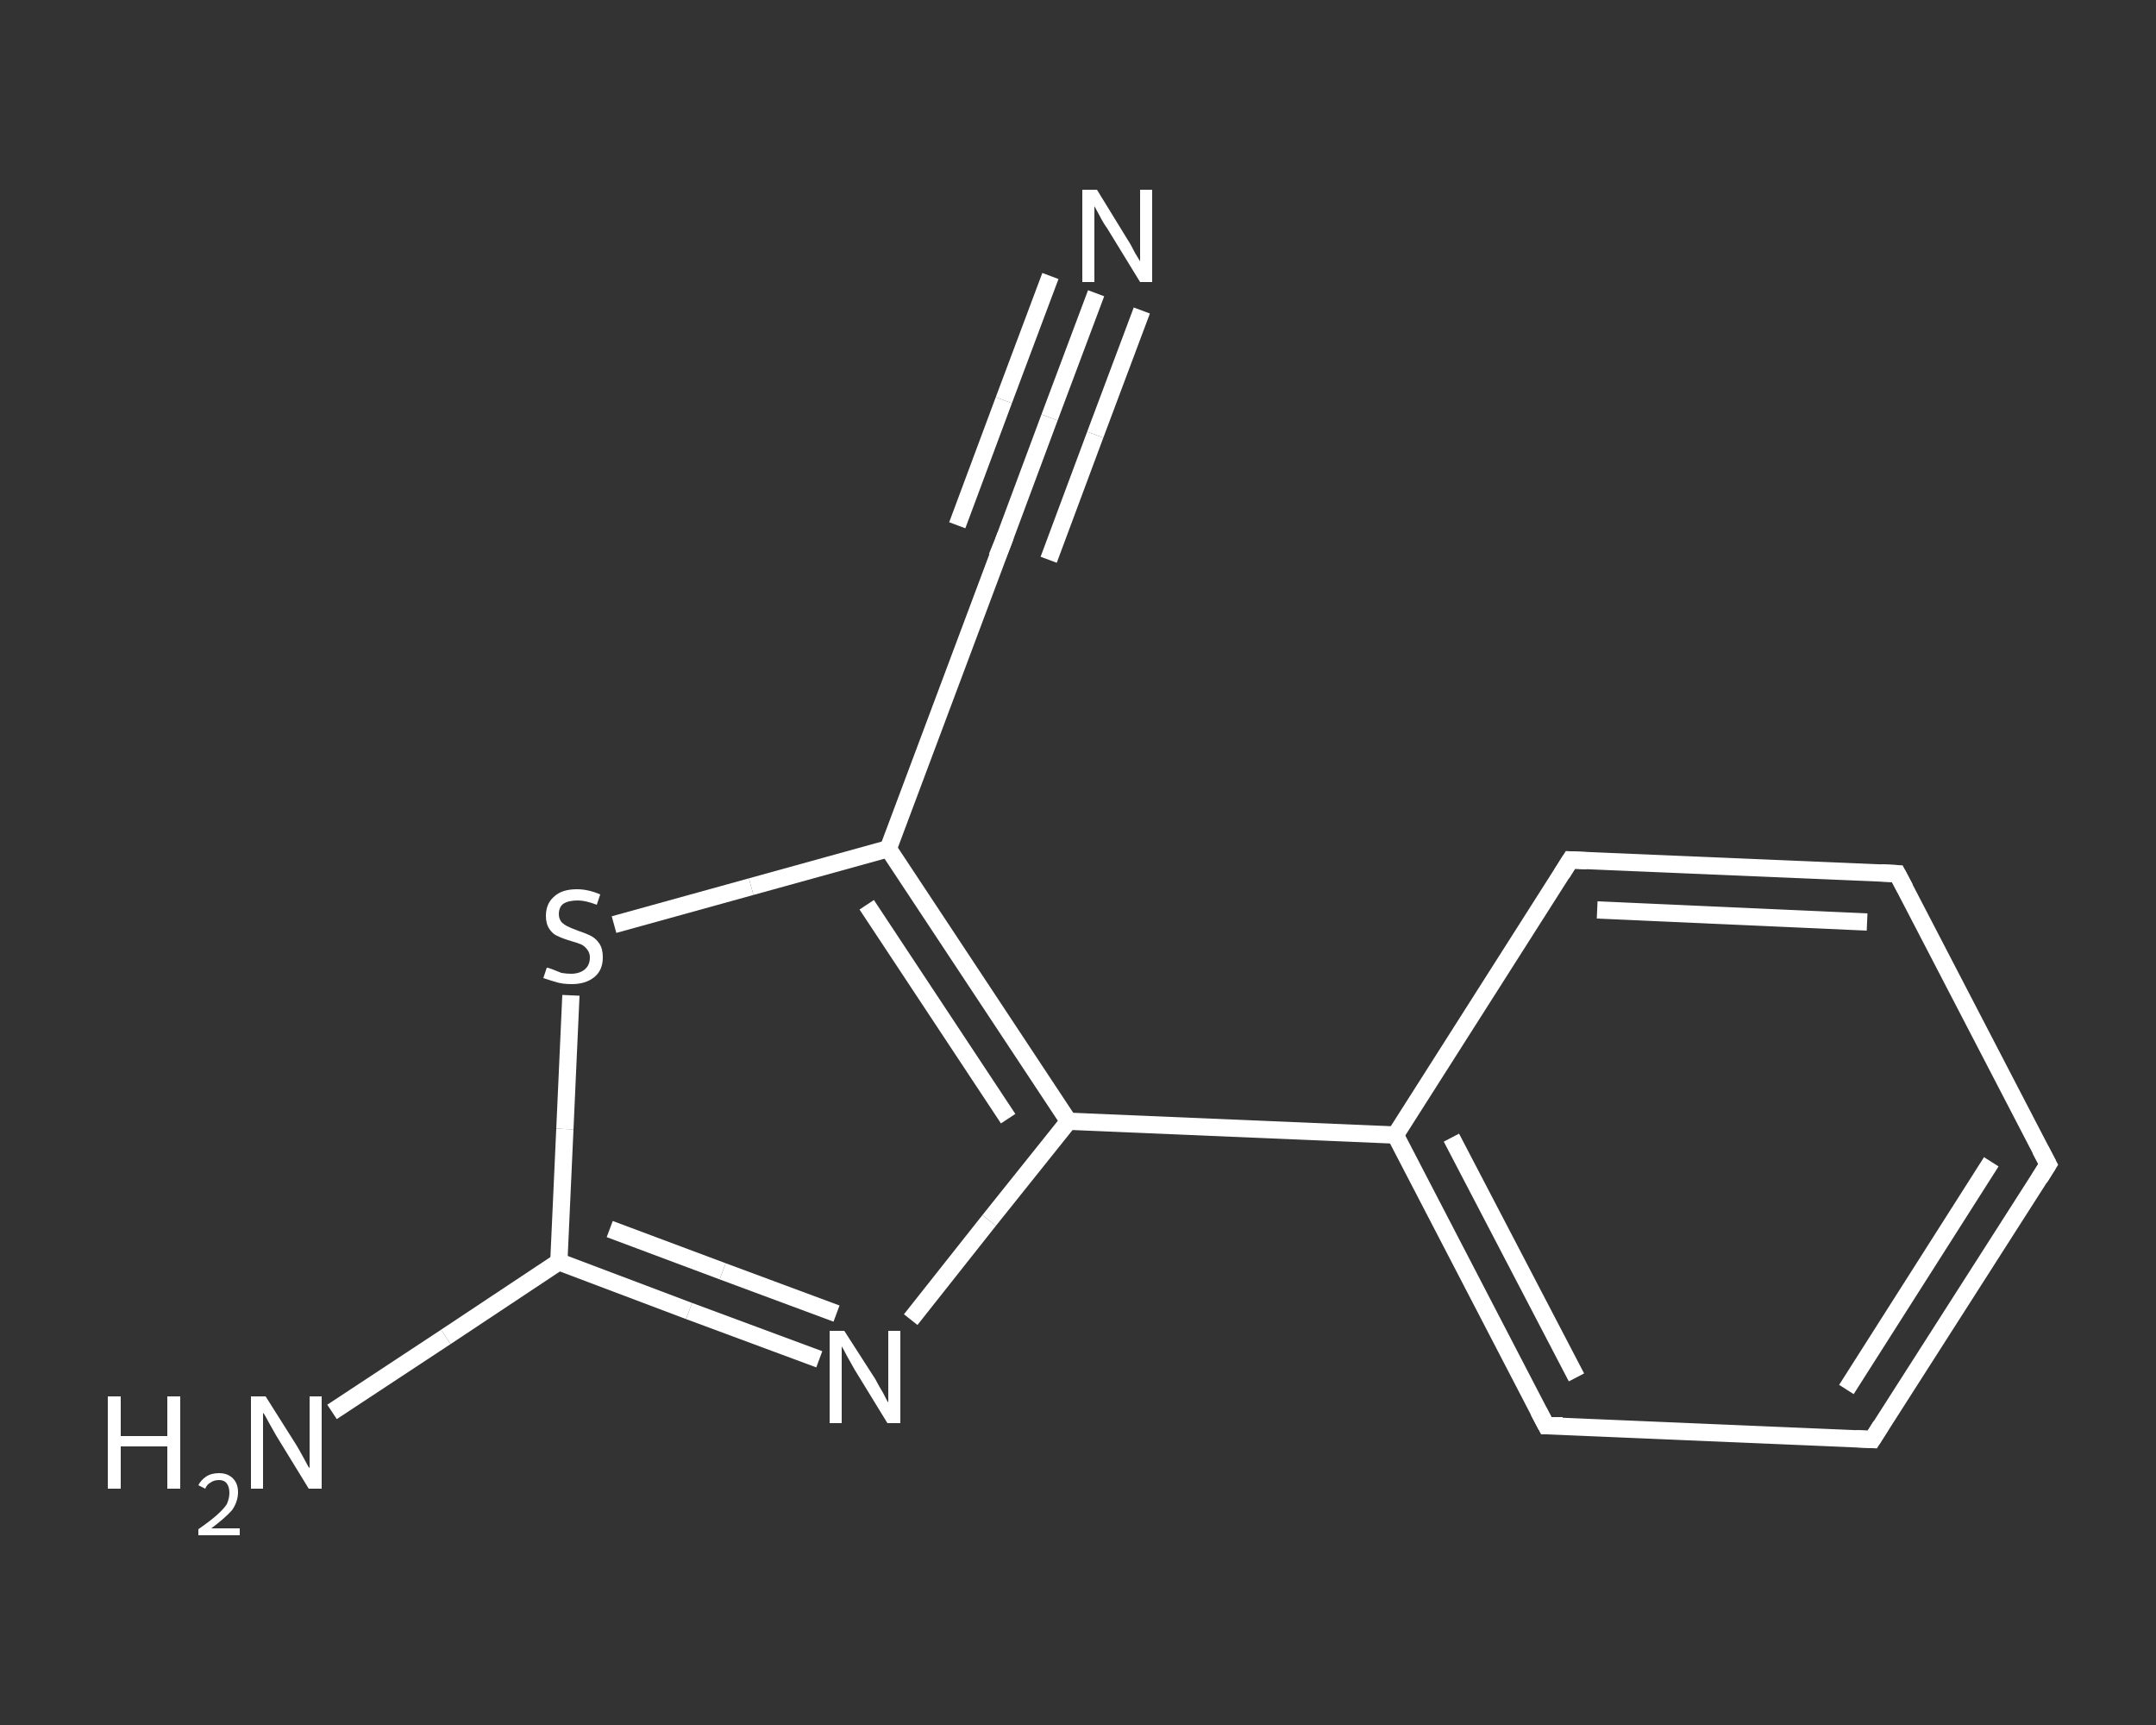 <?xml version='1.0' encoding='iso-8859-1'?>
<svg version='1.1' baseProfile='full'
              xmlns='http://www.w3.org/2000/svg'
                      xmlns:rdkit='http://www.rdkit.org/xml'
                      xmlns:xlink='http://www.w3.org/1999/xlink'
                  xml:space='preserve'
width='250px' height='200px' viewBox='0 0 250 200'>
<rect x="0" y="0" width="250" height="200" fill="#333333" stroke="none"/>
<!-- END OF HEADER -->
<rect style='opacity:1.0;fill:transparent;stroke:none' width='250.0' height='200.0' x='0.0' y='0.0'> </rect>
<path class='bond-0 atom-0 atom-1' d='M 127.1,34.0 L 121.7,48.4' style='fill:none;fill-rule:evenodd;stroke:#FFFFFF;stroke-width:2.0px;stroke-linecap:butt;stroke-linejoin:miter;stroke-opacity:1' />
<path class='bond-0 atom-0 atom-1' d='M 121.7,48.4 L 116.3,62.9' style='fill:none;fill-rule:evenodd;stroke:#FFFFFF;stroke-width:2.0px;stroke-linecap:butt;stroke-linejoin:miter;stroke-opacity:1' />
<path class='bond-0 atom-0 atom-1' d='M 132.4,36.0 L 127.0,50.4' style='fill:none;fill-rule:evenodd;stroke:#FFFFFF;stroke-width:2.0px;stroke-linecap:butt;stroke-linejoin:miter;stroke-opacity:1' />
<path class='bond-0 atom-0 atom-1' d='M 127.0,50.4 L 121.6,64.9' style='fill:none;fill-rule:evenodd;stroke:#FFFFFF;stroke-width:2.0px;stroke-linecap:butt;stroke-linejoin:miter;stroke-opacity:1' />
<path class='bond-0 atom-0 atom-1' d='M 121.8,32.0 L 116.4,46.4' style='fill:none;fill-rule:evenodd;stroke:#FFFFFF;stroke-width:2.0px;stroke-linecap:butt;stroke-linejoin:miter;stroke-opacity:1' />
<path class='bond-0 atom-0 atom-1' d='M 116.4,46.4 L 111.0,60.9' style='fill:none;fill-rule:evenodd;stroke:#FFFFFF;stroke-width:2.0px;stroke-linecap:butt;stroke-linejoin:miter;stroke-opacity:1' />
<path class='bond-1 atom-1 atom-2' d='M 116.3,62.9 L 103.0,98.4' style='fill:none;fill-rule:evenodd;stroke:#FFFFFF;stroke-width:2.0px;stroke-linecap:butt;stroke-linejoin:miter;stroke-opacity:1' />
<path class='bond-2 atom-2 atom-3' d='M 103.0,98.4 L 87.1,102.8' style='fill:none;fill-rule:evenodd;stroke:#FFFFFF;stroke-width:2.0px;stroke-linecap:butt;stroke-linejoin:miter;stroke-opacity:1' />
<path class='bond-2 atom-2 atom-3' d='M 87.1,102.8 L 71.2,107.2' style='fill:none;fill-rule:evenodd;stroke:#FFFFFF;stroke-width:2.0px;stroke-linecap:butt;stroke-linejoin:miter;stroke-opacity:1' />
<path class='bond-3 atom-3 atom-4' d='M 66.2,115.4 L 65.5,130.9' style='fill:none;fill-rule:evenodd;stroke:#FFFFFF;stroke-width:2.0px;stroke-linecap:butt;stroke-linejoin:miter;stroke-opacity:1' />
<path class='bond-3 atom-3 atom-4' d='M 65.5,130.9 L 64.8,146.3' style='fill:none;fill-rule:evenodd;stroke:#FFFFFF;stroke-width:2.0px;stroke-linecap:butt;stroke-linejoin:miter;stroke-opacity:1' />
<path class='bond-4 atom-4 atom-5' d='M 64.8,146.3 L 51.7,155.0' style='fill:none;fill-rule:evenodd;stroke:#FFFFFF;stroke-width:2.0px;stroke-linecap:butt;stroke-linejoin:miter;stroke-opacity:1' />
<path class='bond-4 atom-4 atom-5' d='M 51.7,155.0 L 38.5,163.7' style='fill:none;fill-rule:evenodd;stroke:#FFFFFF;stroke-width:2.0px;stroke-linecap:butt;stroke-linejoin:miter;stroke-opacity:1' />
<path class='bond-5 atom-4 atom-6' d='M 64.8,146.3 L 79.9,152.0' style='fill:none;fill-rule:evenodd;stroke:#FFFFFF;stroke-width:2.0px;stroke-linecap:butt;stroke-linejoin:miter;stroke-opacity:1' />
<path class='bond-5 atom-4 atom-6' d='M 79.9,152.0 L 95.0,157.6' style='fill:none;fill-rule:evenodd;stroke:#FFFFFF;stroke-width:2.0px;stroke-linecap:butt;stroke-linejoin:miter;stroke-opacity:1' />
<path class='bond-5 atom-4 atom-6' d='M 70.7,142.5 L 83.8,147.4' style='fill:none;fill-rule:evenodd;stroke:#FFFFFF;stroke-width:2.0px;stroke-linecap:butt;stroke-linejoin:miter;stroke-opacity:1' />
<path class='bond-5 atom-4 atom-6' d='M 83.8,147.4 L 97.0,152.3' style='fill:none;fill-rule:evenodd;stroke:#FFFFFF;stroke-width:2.0px;stroke-linecap:butt;stroke-linejoin:miter;stroke-opacity:1' />
<path class='bond-6 atom-6 atom-7' d='M 105.6,153.0 L 114.7,141.5' style='fill:none;fill-rule:evenodd;stroke:#FFFFFF;stroke-width:2.0px;stroke-linecap:butt;stroke-linejoin:miter;stroke-opacity:1' />
<path class='bond-6 atom-6 atom-7' d='M 114.7,141.5 L 123.9,130.0' style='fill:none;fill-rule:evenodd;stroke:#FFFFFF;stroke-width:2.0px;stroke-linecap:butt;stroke-linejoin:miter;stroke-opacity:1' />
<path class='bond-7 atom-7 atom-8' d='M 123.9,130.0 L 161.8,131.6' style='fill:none;fill-rule:evenodd;stroke:#FFFFFF;stroke-width:2.0px;stroke-linecap:butt;stroke-linejoin:miter;stroke-opacity:1' />
<path class='bond-8 atom-8 atom-9' d='M 161.8,131.6 L 179.3,165.3' style='fill:none;fill-rule:evenodd;stroke:#FFFFFF;stroke-width:2.0px;stroke-linecap:butt;stroke-linejoin:miter;stroke-opacity:1' />
<path class='bond-8 atom-8 atom-9' d='M 168.3,131.9 L 182.8,159.7' style='fill:none;fill-rule:evenodd;stroke:#FFFFFF;stroke-width:2.0px;stroke-linecap:butt;stroke-linejoin:miter;stroke-opacity:1' />
<path class='bond-9 atom-9 atom-10' d='M 179.3,165.3 L 217.1,166.9' style='fill:none;fill-rule:evenodd;stroke:#FFFFFF;stroke-width:2.0px;stroke-linecap:butt;stroke-linejoin:miter;stroke-opacity:1' />
<path class='bond-10 atom-10 atom-11' d='M 217.1,166.9 L 237.5,135.0' style='fill:none;fill-rule:evenodd;stroke:#FFFFFF;stroke-width:2.0px;stroke-linecap:butt;stroke-linejoin:miter;stroke-opacity:1' />
<path class='bond-10 atom-10 atom-11' d='M 214.1,161.1 L 230.9,134.7' style='fill:none;fill-rule:evenodd;stroke:#FFFFFF;stroke-width:2.0px;stroke-linecap:butt;stroke-linejoin:miter;stroke-opacity:1' />
<path class='bond-11 atom-11 atom-12' d='M 237.5,135.0 L 220.0,101.3' style='fill:none;fill-rule:evenodd;stroke:#FFFFFF;stroke-width:2.0px;stroke-linecap:butt;stroke-linejoin:miter;stroke-opacity:1' />
<path class='bond-12 atom-12 atom-13' d='M 220.0,101.3 L 182.1,99.7' style='fill:none;fill-rule:evenodd;stroke:#FFFFFF;stroke-width:2.0px;stroke-linecap:butt;stroke-linejoin:miter;stroke-opacity:1' />
<path class='bond-12 atom-12 atom-13' d='M 216.5,106.9 L 185.2,105.5' style='fill:none;fill-rule:evenodd;stroke:#FFFFFF;stroke-width:2.0px;stroke-linecap:butt;stroke-linejoin:miter;stroke-opacity:1' />
<path class='bond-13 atom-7 atom-2' d='M 123.9,130.0 L 103.0,98.4' style='fill:none;fill-rule:evenodd;stroke:#FFFFFF;stroke-width:2.0px;stroke-linecap:butt;stroke-linejoin:miter;stroke-opacity:1' />
<path class='bond-13 atom-7 atom-2' d='M 116.9,129.7 L 100.5,104.9' style='fill:none;fill-rule:evenodd;stroke:#FFFFFF;stroke-width:2.0px;stroke-linecap:butt;stroke-linejoin:miter;stroke-opacity:1' />
<path class='bond-14 atom-13 atom-8' d='M 182.1,99.7 L 161.8,131.6' style='fill:none;fill-rule:evenodd;stroke:#FFFFFF;stroke-width:2.0px;stroke-linecap:butt;stroke-linejoin:miter;stroke-opacity:1' />
<path d='M 116.6,62.1 L 116.3,62.9 L 115.6,64.6' style='fill:none;stroke:#FFFFFF;stroke-width:2.0px;stroke-linecap:butt;stroke-linejoin:miter;stroke-opacity:1;' />
<path d='M 178.4,163.6 L 179.3,165.3 L 181.2,165.3' style='fill:none;stroke:#FFFFFF;stroke-width:2.0px;stroke-linecap:butt;stroke-linejoin:miter;stroke-opacity:1;' />
<path d='M 215.2,166.8 L 217.1,166.9 L 218.1,165.3' style='fill:none;stroke:#FFFFFF;stroke-width:2.0px;stroke-linecap:butt;stroke-linejoin:miter;stroke-opacity:1;' />
<path d='M 236.5,136.6 L 237.5,135.0 L 236.6,133.3' style='fill:none;stroke:#FFFFFF;stroke-width:2.0px;stroke-linecap:butt;stroke-linejoin:miter;stroke-opacity:1;' />
<path d='M 220.9,103.0 L 220.0,101.3 L 218.1,101.2' style='fill:none;stroke:#FFFFFF;stroke-width:2.0px;stroke-linecap:butt;stroke-linejoin:miter;stroke-opacity:1;' />
<path d='M 184.0,99.8 L 182.1,99.7 L 181.1,101.3' style='fill:none;stroke:#FFFFFF;stroke-width:2.0px;stroke-linecap:butt;stroke-linejoin:miter;stroke-opacity:1;' />
<path class='atom-0' d='M 127.2 22.0
L 130.7 27.7
Q 131.1 28.3, 131.6 29.3
Q 132.2 30.3, 132.2 30.3
L 132.2 22.0
L 133.6 22.0
L 133.6 32.7
L 132.2 32.7
L 128.4 26.5
Q 127.9 25.8, 127.5 25.0
Q 127.0 24.1, 126.9 23.9
L 126.9 32.7
L 125.5 32.7
L 125.5 22.0
L 127.2 22.0
' fill='#FFFFFF'/>
<path class='atom-3' d='M 63.4 112.2
Q 63.6 112.2, 64.1 112.4
Q 64.6 112.6, 65.1 112.8
Q 65.7 112.9, 66.2 112.9
Q 67.2 112.9, 67.8 112.4
Q 68.4 111.9, 68.4 111.0
Q 68.4 110.5, 68.1 110.1
Q 67.8 109.7, 67.4 109.5
Q 66.9 109.3, 66.2 109.1
Q 65.2 108.8, 64.6 108.5
Q 64.1 108.3, 63.7 107.7
Q 63.3 107.1, 63.3 106.2
Q 63.3 104.8, 64.2 104.0
Q 65.1 103.1, 66.9 103.1
Q 68.2 103.1, 69.6 103.7
L 69.2 104.9
Q 67.9 104.4, 67.0 104.4
Q 65.9 104.4, 65.3 104.8
Q 64.8 105.2, 64.8 106.0
Q 64.8 106.5, 65.1 106.9
Q 65.4 107.2, 65.8 107.4
Q 66.2 107.6, 67.0 107.9
Q 67.9 108.2, 68.5 108.5
Q 69.1 108.8, 69.5 109.4
Q 69.9 110.0, 69.9 111.0
Q 69.9 112.5, 68.9 113.3
Q 67.9 114.1, 66.3 114.1
Q 65.3 114.1, 64.6 113.9
Q 63.9 113.7, 63.0 113.4
L 63.4 112.2
' fill='#FFFFFF'/>
<path class='atom-5' d='M 12.5 161.9
L 14.0 161.9
L 14.0 166.5
L 19.4 166.5
L 19.4 161.9
L 20.9 161.9
L 20.9 172.6
L 19.4 172.6
L 19.4 167.7
L 14.0 167.7
L 14.0 172.6
L 12.5 172.6
L 12.5 161.9
' fill='#FFFFFF'/>
<path class='atom-5' d='M 23.0 172.2
Q 23.3 171.6, 23.9 171.2
Q 24.5 170.8, 25.4 170.8
Q 26.4 170.8, 27.0 171.4
Q 27.6 172.0, 27.6 173.0
Q 27.6 174.1, 26.9 175.1
Q 26.1 176.0, 24.5 177.2
L 27.8 177.2
L 27.8 178.0
L 23.0 178.0
L 23.0 177.3
Q 24.3 176.4, 25.1 175.7
Q 25.9 175.0, 26.3 174.4
Q 26.6 173.7, 26.6 173.1
Q 26.6 172.4, 26.3 172.0
Q 26.0 171.6, 25.4 171.6
Q 24.8 171.6, 24.4 171.9
Q 24.0 172.1, 23.8 172.6
L 23.0 172.2
' fill='#FFFFFF'/>
<path class='atom-5' d='M 30.8 161.9
L 34.4 167.6
Q 34.7 168.1, 35.3 169.2
Q 35.8 170.2, 35.9 170.2
L 35.9 161.9
L 37.3 161.9
L 37.3 172.6
L 35.8 172.6
L 32.0 166.4
Q 31.6 165.7, 31.1 164.8
Q 30.7 164.0, 30.5 163.8
L 30.5 172.6
L 29.1 172.6
L 29.1 161.9
L 30.8 161.9
' fill='#FFFFFF'/>
<path class='atom-6' d='M 97.9 154.3
L 101.5 159.9
Q 101.8 160.5, 102.4 161.5
Q 102.9 162.5, 103.0 162.6
L 103.0 154.3
L 104.4 154.3
L 104.4 165.0
L 102.9 165.0
L 99.1 158.8
Q 98.7 158.1, 98.2 157.2
Q 97.8 156.4, 97.6 156.1
L 97.6 165.0
L 96.2 165.0
L 96.2 154.3
L 97.9 154.3
' fill='#FFFFFF'/>
</svg>
